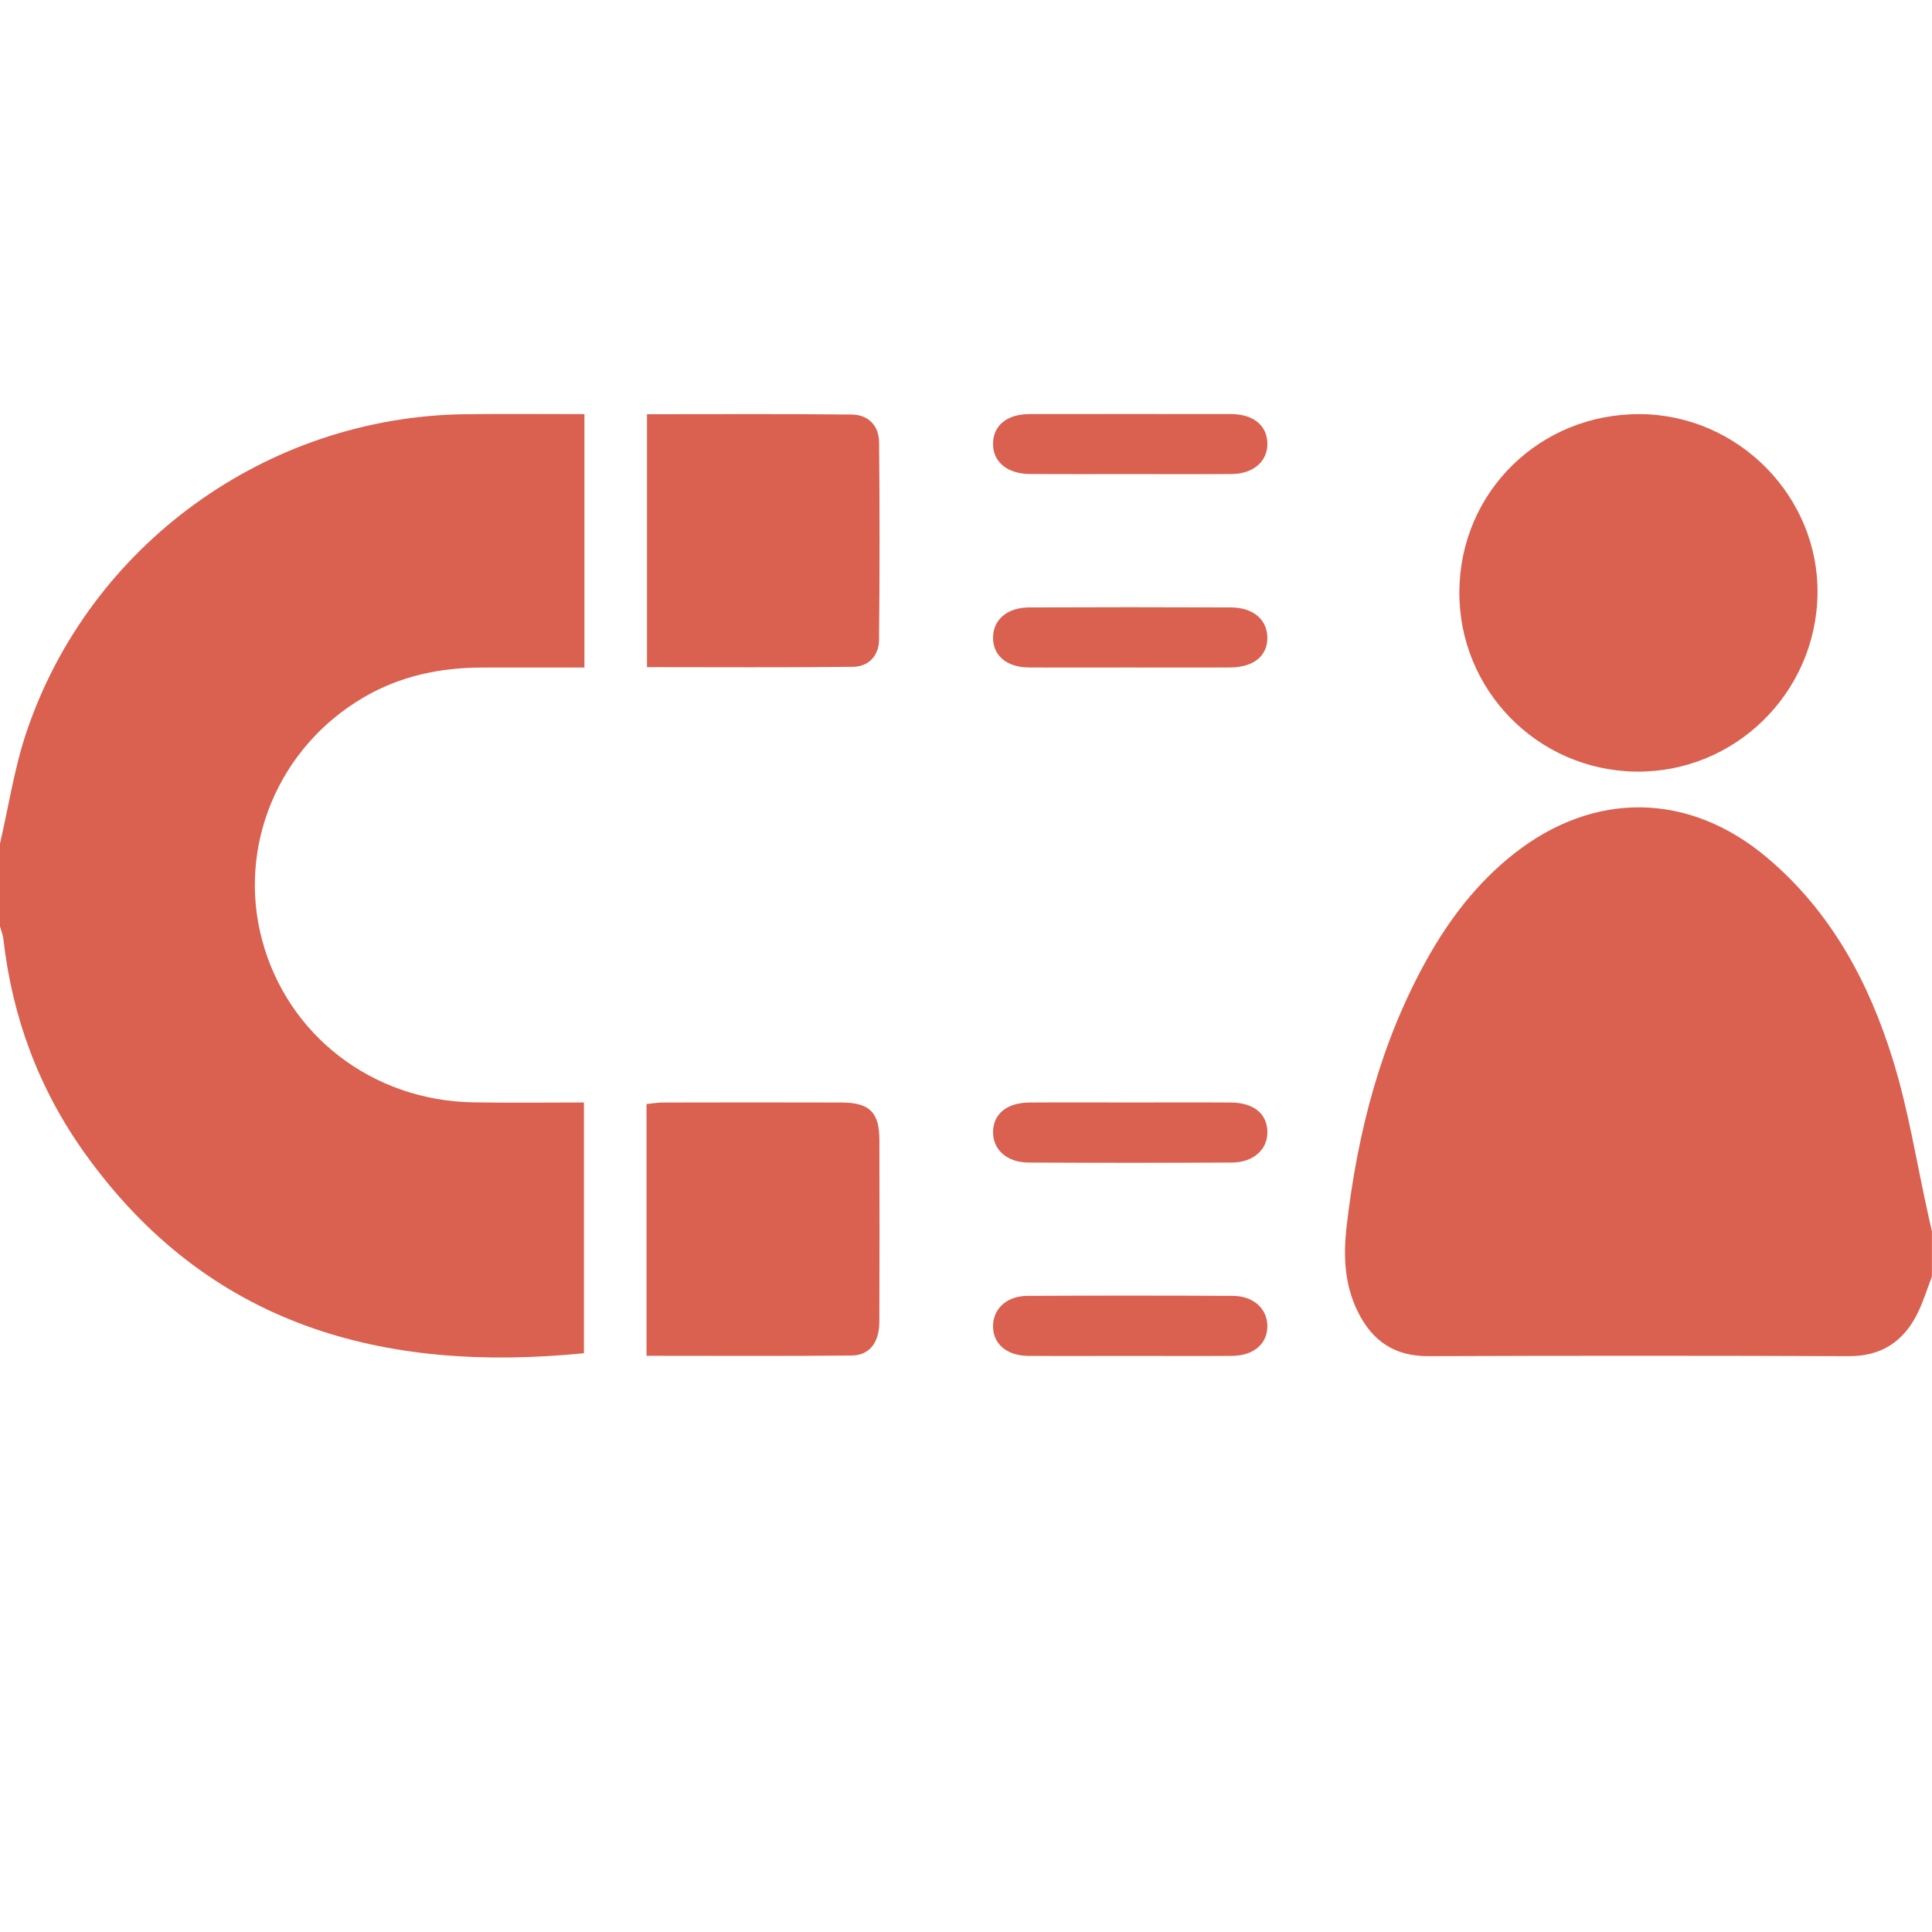 <svg width="42" height="42" viewBox="0 0 42 42" fill="none" xmlns="http://www.w3.org/2000/svg">
<path d="M0 18.339C0.187 17.534 0.31 16.706 0.572 15.926C1.941 11.845 5.805 9.056 10.111 9.005C10.968 8.995 11.825 9.003 12.705 9.003V14.512C11.956 14.512 11.222 14.512 10.489 14.512C9.571 14.512 8.699 14.694 7.899 15.164C6.052 16.247 5.154 18.396 5.697 20.433C6.249 22.503 8.09 23.926 10.284 23.964C11.075 23.978 11.868 23.967 12.694 23.967V29.418C8.308 29.855 4.516 28.814 1.837 25.062C0.843 23.671 0.265 22.11 0.073 20.41C0.062 20.318 0.025 20.23 0 20.14C0 19.54 0 18.939 0 18.339Z" fill="#DA604F"/>
<path d="M41.998 27.752C41.896 28.016 41.814 28.288 41.69 28.541C41.388 29.157 40.909 29.484 40.194 29.482C37.145 29.471 34.097 29.47 31.049 29.482C30.316 29.485 29.834 29.152 29.521 28.522C29.224 27.925 29.2 27.298 29.276 26.647C29.512 24.61 30.015 22.657 31.02 20.855C31.509 19.978 32.114 19.19 32.909 18.562C34.653 17.186 36.723 17.214 38.42 18.649C39.802 19.816 40.628 21.351 41.149 23.037C41.49 24.138 41.668 25.289 41.919 26.418C41.945 26.535 41.971 26.652 41.998 26.769V27.752V27.752Z" fill="#DA604F"/>
<path d="M31.725 12.851C31.744 10.685 33.486 8.984 35.665 9.003C37.796 9.021 39.544 10.802 39.511 12.917C39.477 15.075 37.702 16.806 35.557 16.774C33.418 16.743 31.706 14.99 31.725 12.85V12.851Z" fill="#DA604F"/>
<path d="M14.066 9.005C15.572 9.005 17.045 8.996 18.517 9.012C18.878 9.016 19.108 9.255 19.111 9.616C19.124 11.046 19.124 12.477 19.11 13.907C19.107 14.246 18.89 14.492 18.547 14.496C17.062 14.513 15.577 14.503 14.065 14.503V9.005H14.066Z" fill="#DA604F"/>
<path d="M14.055 29.474V24.001C14.178 23.989 14.294 23.968 14.41 23.968C15.707 23.965 17.003 23.964 18.299 23.968C18.902 23.97 19.116 24.182 19.117 24.775C19.121 26.096 19.121 27.418 19.116 28.738C19.115 29.184 18.903 29.464 18.515 29.468C17.043 29.483 15.57 29.474 14.054 29.474H14.055Z" fill="#DA604F"/>
<path d="M24.567 10.306C23.843 10.306 23.12 10.309 22.395 10.305C21.893 10.302 21.578 10.036 21.588 9.636C21.597 9.245 21.892 9.003 22.381 9.002C23.842 9 25.303 9 26.764 9.002C27.249 9.003 27.547 9.251 27.552 9.642C27.556 10.028 27.249 10.3 26.778 10.305C26.041 10.311 25.303 10.306 24.566 10.306H24.567Z" fill="#DA604F"/>
<path d="M24.591 23.967C25.315 23.967 26.039 23.963 26.762 23.968C27.255 23.972 27.546 24.213 27.552 24.605C27.559 24.987 27.25 25.27 26.781 25.273C25.306 25.28 23.831 25.28 22.357 25.273C21.887 25.27 21.581 24.988 21.588 24.604C21.595 24.213 21.889 23.972 22.38 23.968C23.117 23.963 23.855 23.967 24.592 23.967H24.591Z" fill="#DA604F"/>
<path d="M24.568 29.477C23.831 29.477 23.093 29.481 22.356 29.476C21.878 29.472 21.581 29.21 21.588 28.817C21.595 28.444 21.891 28.173 22.337 28.171C23.826 28.164 25.314 28.164 26.803 28.171C27.247 28.174 27.545 28.447 27.551 28.818C27.557 29.211 27.258 29.472 26.78 29.476C26.043 29.481 25.306 29.477 24.568 29.477Z" fill="#DA604F"/>
<path d="M24.532 14.511C23.808 14.511 23.084 14.515 22.361 14.51C21.88 14.505 21.584 14.248 21.588 13.857C21.592 13.471 21.895 13.207 22.374 13.205C23.835 13.199 25.296 13.199 26.757 13.205C27.239 13.207 27.542 13.465 27.551 13.849C27.56 14.254 27.259 14.507 26.744 14.51C26.007 14.515 25.269 14.511 24.532 14.511Z" fill="#DA604F"/>
</svg>
